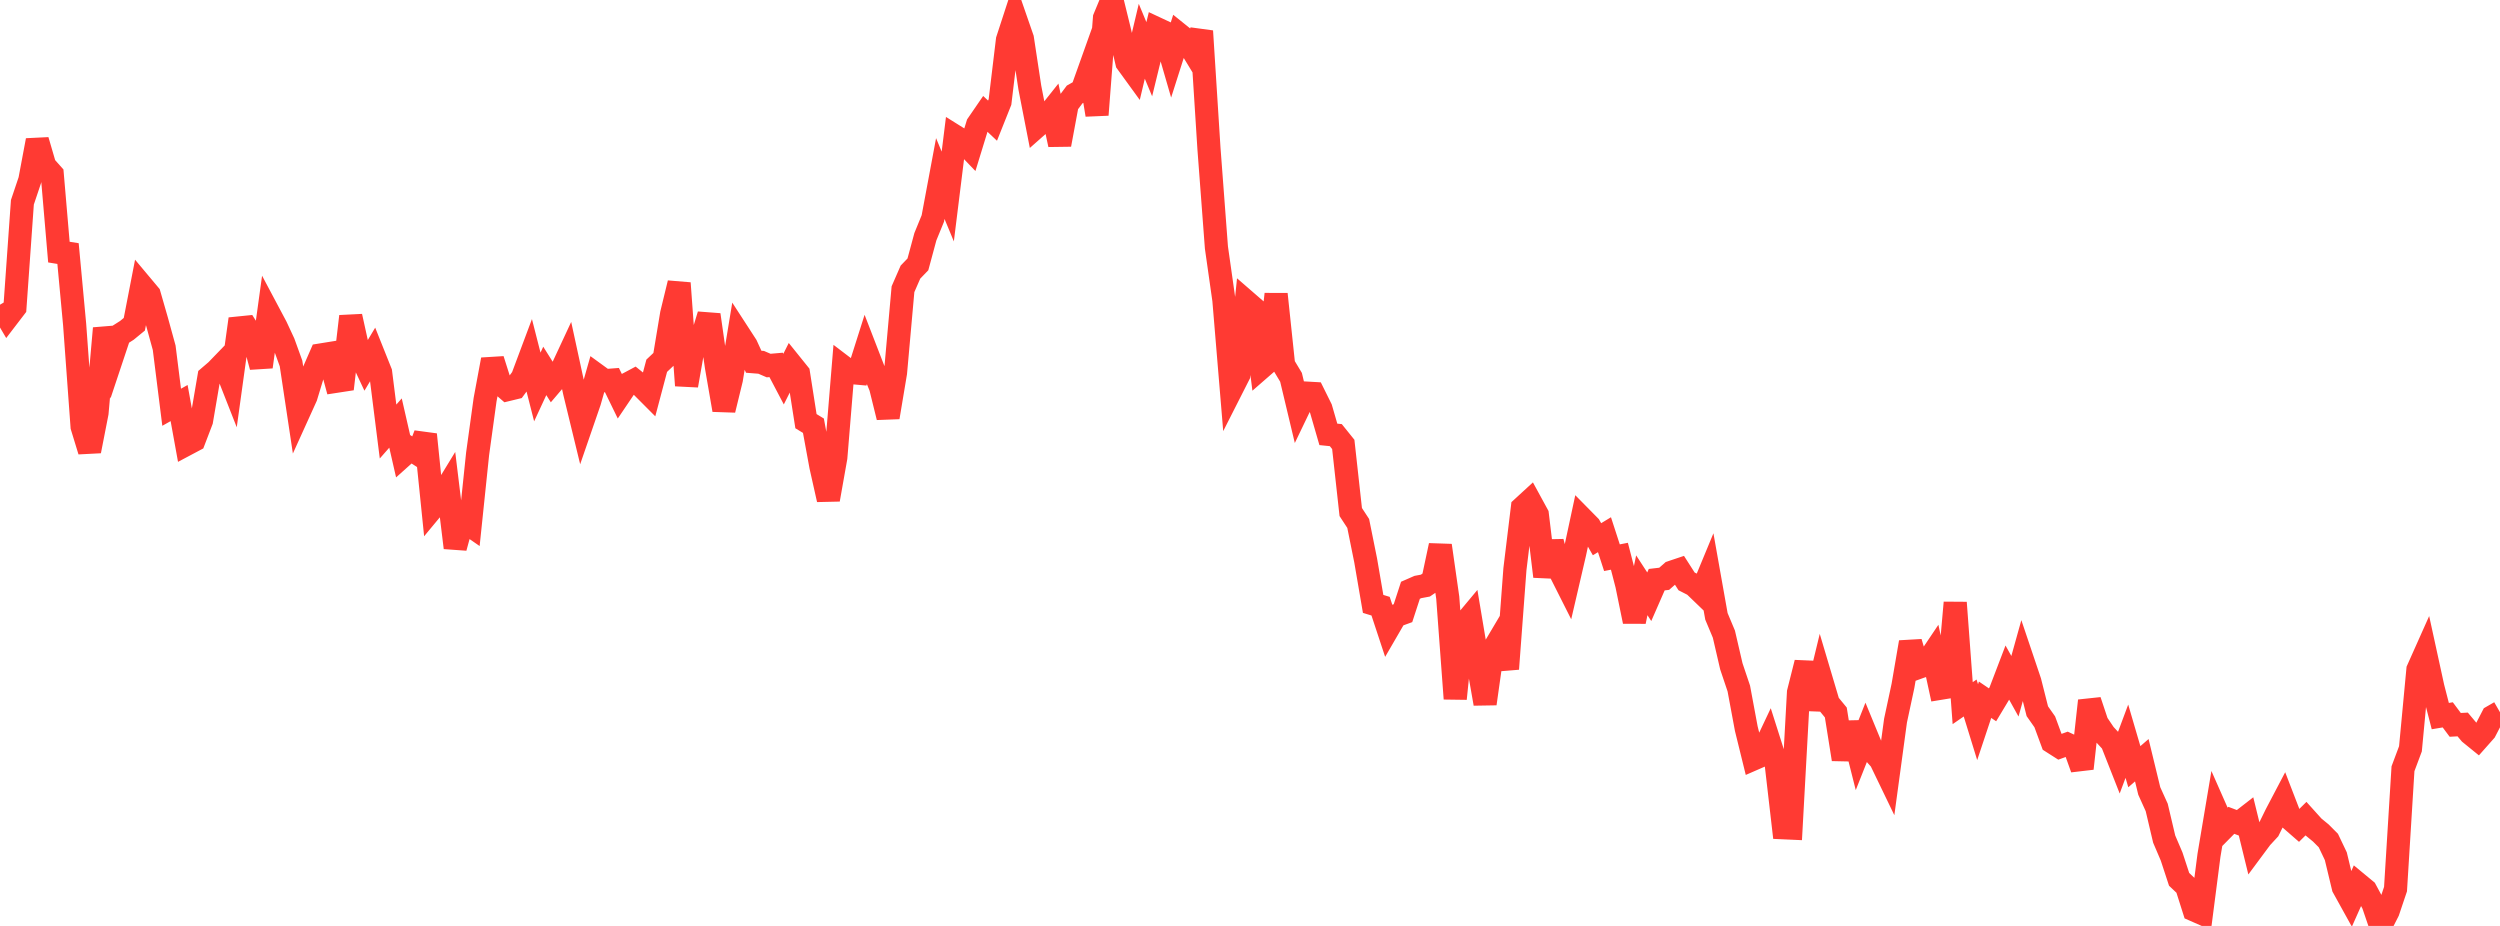 <?xml version="1.0" standalone="no"?>
<!DOCTYPE svg PUBLIC "-//W3C//DTD SVG 1.1//EN" "http://www.w3.org/Graphics/SVG/1.1/DTD/svg11.dtd">

<svg width="135" height="50" viewBox="0 0 135 50" preserveAspectRatio="none" 
  xmlns="http://www.w3.org/2000/svg"
  xmlns:xlink="http://www.w3.org/1999/xlink">


<polyline points="0.0, 16.454 0.403, 17.138 0.806, 16.612 1.209, 10.923 1.612, 9.726 2.015, 7.579 2.418, 8.958 2.821, 9.411 3.224, 14.118 3.627, 13.191 4.03, 17.518 4.433, 23.039 4.836, 24.356 5.239, 22.296 5.642, 17.729 6.045, 19.305 6.448, 18.096 6.851, 17.84 7.254, 17.509 7.657, 15.431 8.06, 15.912 8.463, 17.314 8.866, 18.779 9.269, 21.992 9.672, 21.765 10.075, 23.987 10.478, 23.773 10.881, 22.719 11.284, 20.359 11.687, 20.014 12.09, 19.597 12.493, 20.622 12.896, 17.711 13.299, 17.67 13.701, 18.312 14.104, 19.809 14.507, 16.888 14.91, 17.646 15.313, 18.512 15.716, 19.627 16.119, 22.307 16.522, 21.418 16.925, 20.091 17.328, 19.167 17.731, 19.102 18.134, 20.592 18.537, 20.53 18.94, 17.084 19.343, 18.911 19.746, 19.77 20.149, 19.097 20.552, 20.106 20.955, 23.303 21.358, 22.844 21.761, 24.607 22.164, 24.246 22.567, 24.506 22.97, 23.465 23.373, 27.412 23.776, 26.926 24.179, 26.266 24.582, 29.576 24.985, 28.093 25.388, 28.372 25.791, 24.508 26.194, 21.584 26.597, 19.419 27.0, 20.691 27.403, 21.04 27.806, 20.942 28.209, 20.393 28.612, 19.316 29.015, 20.897 29.418, 20.029 29.821, 20.671 30.224, 20.198 30.627, 19.332 31.03, 21.191 31.433, 22.85 31.836, 21.681 32.239, 20.263 32.642, 20.556 33.045, 20.525 33.448, 21.353 33.851, 20.756 34.254, 20.541 34.657, 20.866 35.06, 21.27 35.463, 19.75 35.866, 19.369 36.269, 16.947 36.672, 15.289 37.075, 20.817 37.478, 18.524 37.881, 18.327 38.284, 17.001 38.687, 19.81 39.09, 22.136 39.493, 20.485 39.896, 18.036 40.299, 18.657 40.701, 19.534 41.104, 19.566 41.507, 19.74 41.91, 19.705 42.313, 20.472 42.716, 19.67 43.119, 20.171 43.522, 22.743 43.925, 22.989 44.328, 25.182 44.731, 26.976 45.134, 24.706 45.537, 19.81 45.94, 20.117 46.343, 20.153 46.746, 18.882 47.149, 19.923 47.552, 20.901 47.955, 22.533 48.358, 20.124 48.761, 15.618 49.164, 14.694 49.567, 14.276 49.97, 12.783 50.373, 11.798 50.776, 9.641 51.179, 10.612 51.582, 7.364 51.985, 7.616 52.388, 8.036 52.791, 6.724 53.194, 6.137 53.597, 6.516 54.0, 5.505 54.403, 2.156 54.806, 0.92 55.209, 2.083 55.612, 4.733 56.015, 6.799 56.418, 6.443 56.821, 5.936 57.224, 7.809 57.627, 5.64 58.03, 5.101 58.433, 4.874 58.836, 3.745 59.239, 6.201 59.642, 0.972 60.045, 0.0 60.448, 1.643 60.851, 3.373 61.254, 3.928 61.657, 2.228 62.06, 3.198 62.463, 1.545 62.866, 1.733 63.269, 3.122 63.672, 1.857 64.075, 2.182 64.478, 2.843 64.881, 1.681 65.284, 8.024 65.687, 13.367 66.09, 16.202 66.493, 21.032 66.896, 20.237 67.299, 16.289 67.701, 16.638 68.104, 19.856 68.507, 19.505 68.91, 15.885 69.313, 19.704 69.716, 20.376 70.119, 22.065 70.522, 21.226 70.925, 21.249 71.328, 22.063 71.731, 23.456 72.134, 23.497 72.537, 23.998 72.94, 27.65 73.343, 28.266 73.746, 30.264 74.149, 32.611 74.552, 32.734 74.955, 33.954 75.358, 33.259 75.761, 33.112 76.164, 31.875 76.567, 31.698 76.97, 31.623 77.373, 31.35 77.776, 29.457 78.179, 32.279 78.582, 37.729 78.985, 33.783 79.388, 33.3 79.791, 35.706 80.194, 38 80.597, 35.147 81.0, 34.467 81.403, 36.119 81.806, 30.734 82.209, 27.42 82.612, 27.05 83.015, 27.789 83.418, 31.127 83.821, 29.259 84.224, 30.819 84.627, 31.619 85.03, 29.886 85.433, 28.005 85.836, 28.414 86.239, 29.118 86.642, 28.874 87.045, 30.116 87.448, 30.037 87.851, 31.594 88.254, 33.561 88.657, 31.605 89.06, 32.224 89.463, 31.302 89.866, 31.255 90.269, 30.9 90.672, 30.765 91.075, 31.395 91.478, 31.601 91.881, 31.989 92.284, 31.015 92.687, 33.282 93.09, 34.244 93.493, 35.982 93.896, 37.18 94.299, 39.343 94.701, 40.977 95.104, 40.801 95.507, 39.948 95.91, 41.215 96.313, 44.699 96.716, 44.717 97.119, 37.387 97.522, 35.786 97.925, 38.292 98.328, 36.628 98.731, 37.983 99.134, 38.474 99.537, 41.001 99.94, 39.036 100.343, 40.633 100.746, 39.614 101.149, 40.592 101.552, 41.043 101.955, 41.878 102.358, 38.914 102.761, 37.033 103.164, 34.681 103.567, 36.052 103.97, 35.906 104.373, 35.306 104.776, 37.167 105.179, 37.101 105.582, 32.543 105.985, 37.97 106.388, 37.692 106.791, 38.998 107.194, 37.786 107.597, 38.06 108.0, 37.389 108.403, 36.333 108.806, 37.058 109.209, 35.612 109.612, 36.807 110.015, 38.405 110.418, 38.979 110.821, 40.073 111.224, 40.33 111.627, 40.184 112.03, 40.372 112.433, 41.498 112.836, 37.841 113.239, 39.048 113.642, 39.646 114.045, 40.082 114.448, 41.105 114.851, 40.026 115.254, 41.402 115.657, 41.052 116.06, 42.712 116.463, 43.603 116.866, 45.311 117.269, 46.255 117.672, 47.484 118.075, 47.865 118.478, 49.135 118.881, 49.312 119.284, 46.19 119.687, 43.793 120.09, 44.706 120.493, 44.298 120.896, 44.451 121.299, 44.138 121.701, 45.78 122.104, 45.237 122.507, 44.801 122.91, 43.979 123.313, 43.211 123.716, 44.256 124.119, 44.607 124.522, 44.207 124.925, 44.654 125.328, 44.985 125.731, 45.39 126.134, 46.235 126.537, 47.912 126.94, 48.641 127.343, 47.736 127.746, 48.069 128.149, 48.817 128.552, 50.0 128.955, 49.21 129.358, 48.012 129.761, 41.513 130.164, 40.436 130.567, 36.162 130.97, 35.259 131.373, 37.105 131.776, 38.669 132.179, 38.602 132.582, 39.143 132.985, 39.121 133.388, 39.601 133.791, 39.928 134.194, 39.473 134.597, 38.694 135.0, 38.462" fill="none" stroke="#ff3a33" stroke-width="1.25"/>

</svg>